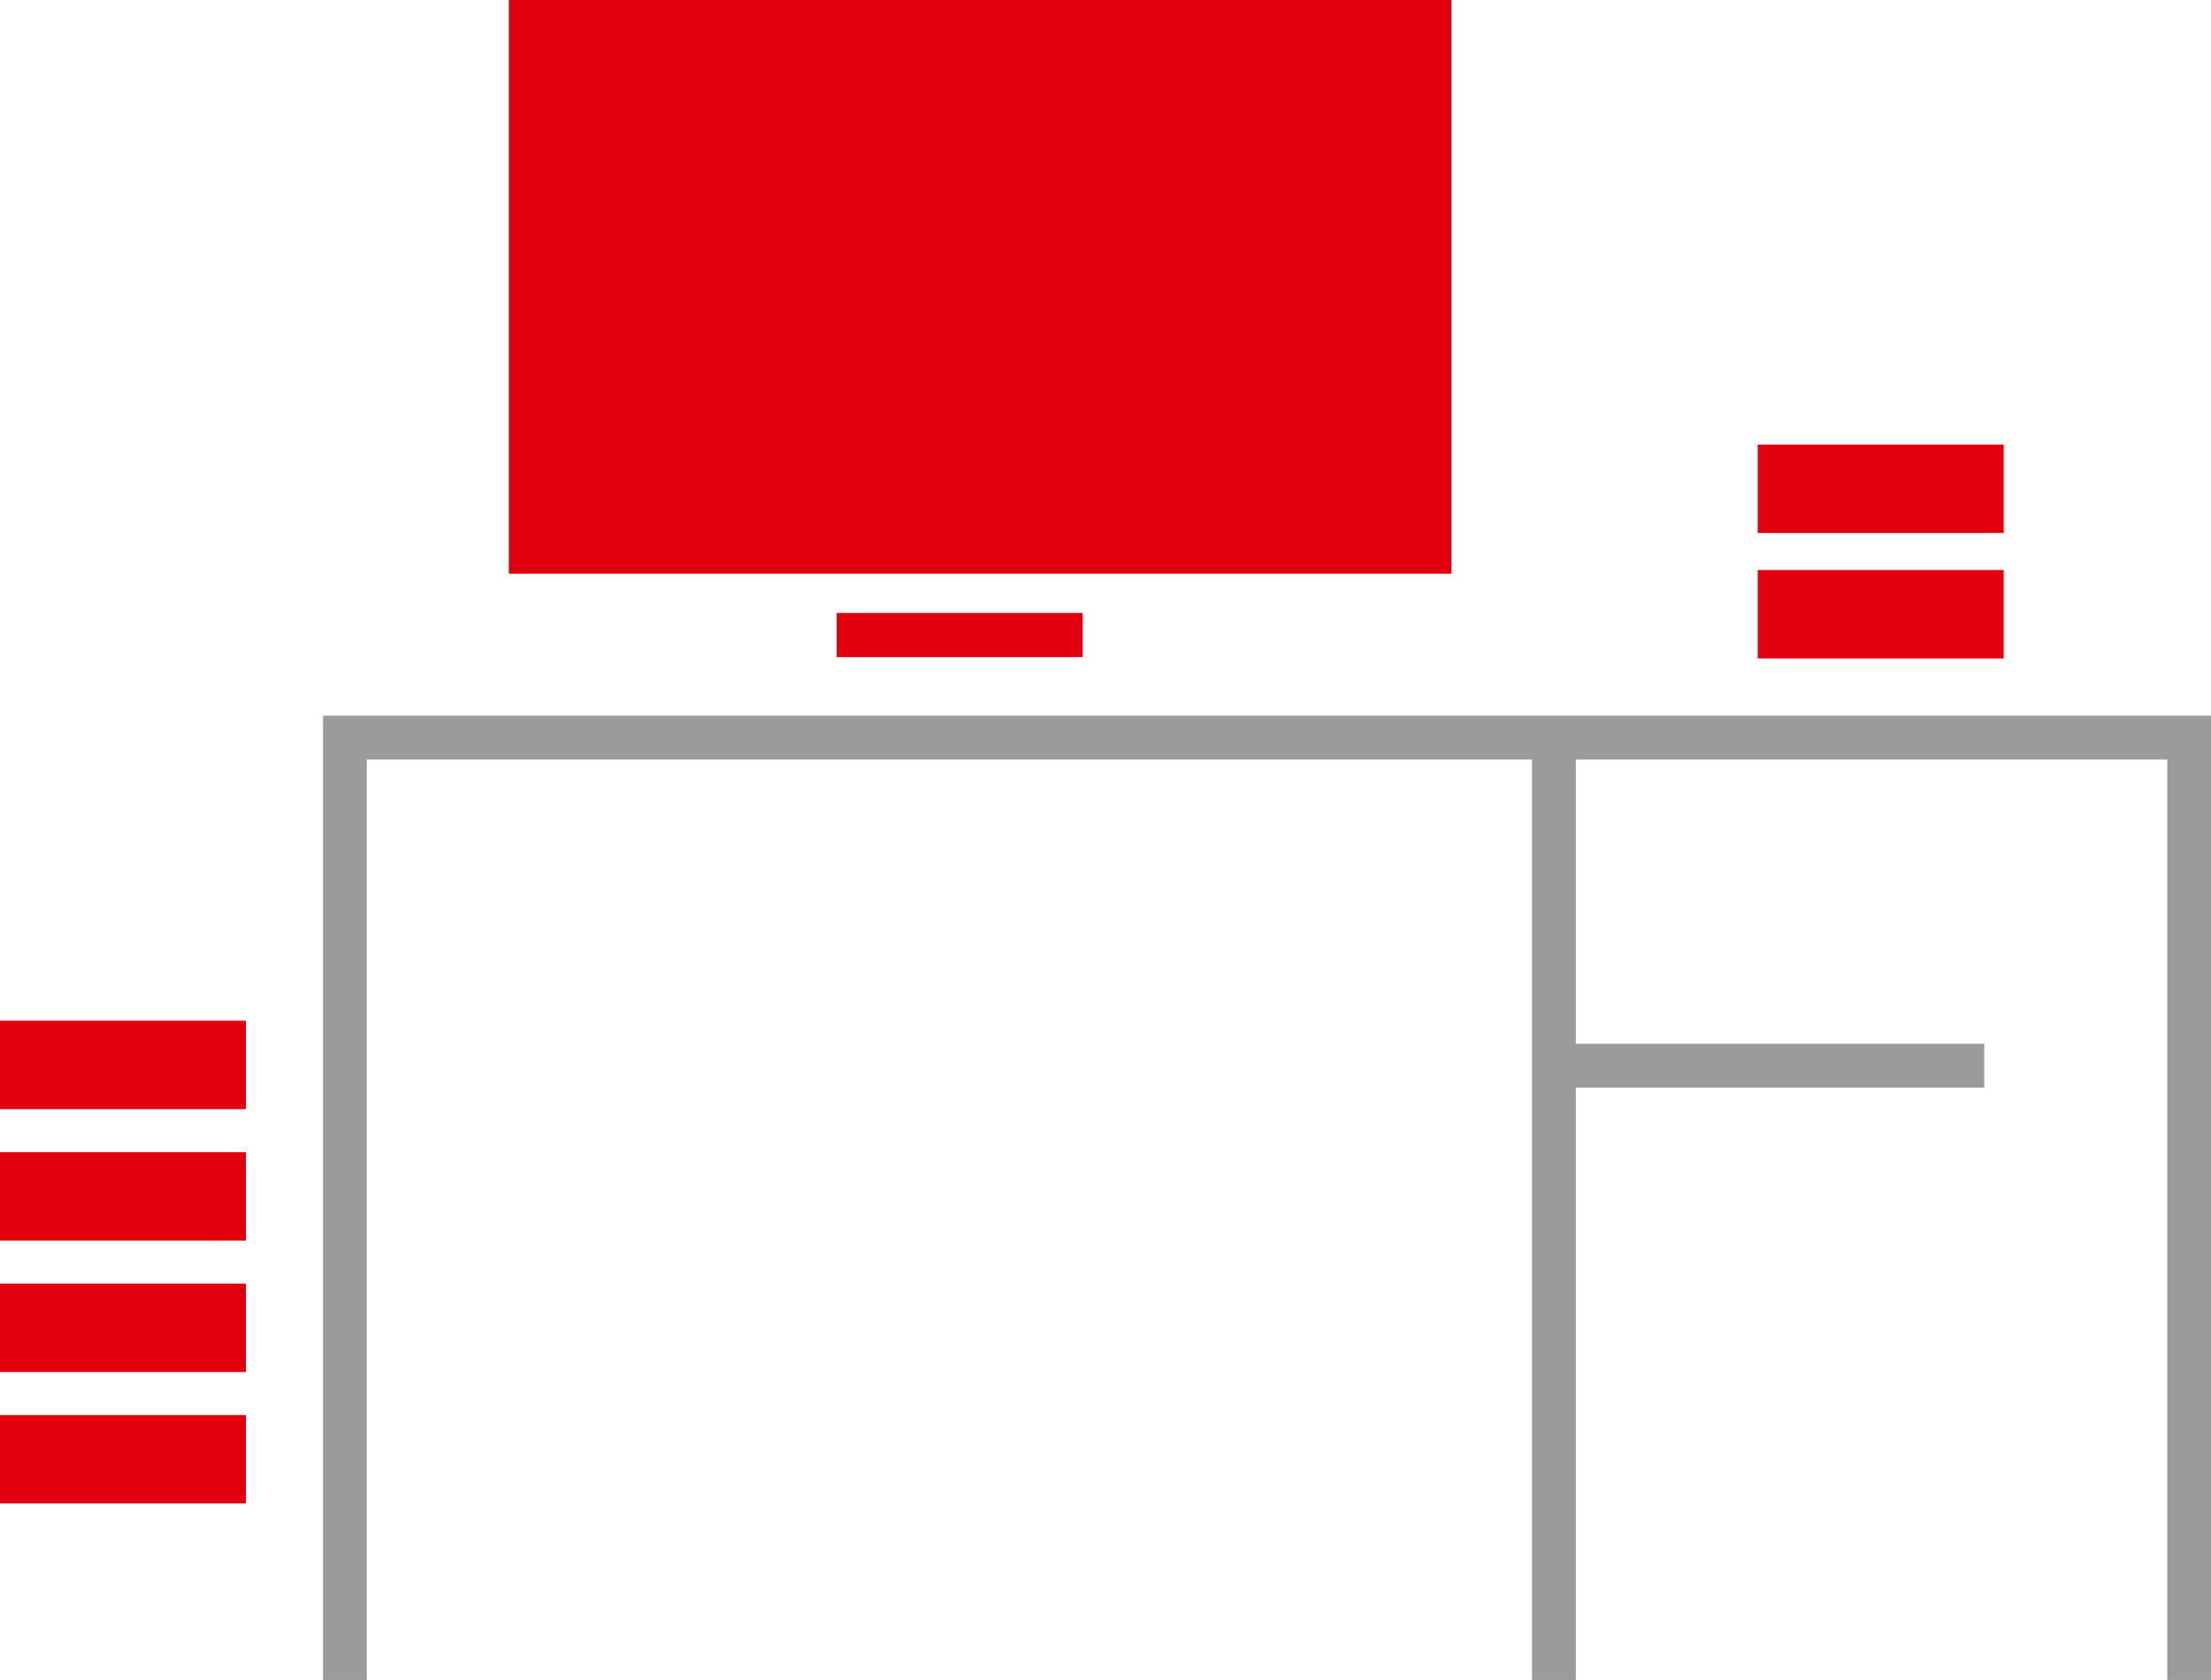 <?xml version="1.0" encoding="UTF-8" standalone="no"?>
<svg
   xmlns:dc="http://purl.org/dc/elements/1.1/"
   xmlns:cc="http://creativecommons.org/ns#"
   xmlns:rdf="http://www.w3.org/1999/02/22-rdf-syntax-ns#"
   xmlns:svg="http://www.w3.org/2000/svg"
   xmlns="http://www.w3.org/2000/svg"
   xmlns:sodipodi="http://sodipodi.sourceforge.net/DTD/sodipodi-0.dtd"
   xmlns:inkscape="http://www.inkscape.org/namespaces/inkscape"
   viewBox="0 0 253 192.27"
   version="1.1"
   id="svg32"
   sodipodi:docname="office-internet.svg"
   width="253"
   height="192.27"
   inkscape:version="0.92.2 2405546, 2018-03-11">
  <sodipodi:namedview
     pagecolor="#ffffff"
     bordercolor="#666666"
     borderopacity="1"
     objecttolerance="10"
     gridtolerance="10"
     guidetolerance="10"
     inkscape:pageopacity="0"
     inkscape:pageshadow="2"
     inkscape:window-width="1024"
     inkscape:window-height="671"
     id="namedview34"
     showgrid="false"
     fit-margin-top="0"
     fit-margin-left="0"
     fit-margin-right="0"
     fit-margin-bottom="0"
     inkscape:zoom="1.1366337"
     inkscape:cx="126.25"
     inkscape:cy="95.945001"
     inkscape:window-x="0"
     inkscape:window-y="0"
     inkscape:window-maximized="0"
     inkscape:current-layer="svg32" />
  <defs
     id="defs4">
    <style
       id="style2">.cls-1{fill:#e2000f;}.cls-2,.cls-3,.cls-4{fill:none;stroke-miterlimit:10;}.cls-2{stroke:#9b9b9b;stroke-width:5px;}.cls-3,.cls-4{stroke:#e2000f;}.cls-3{stroke-width:10.1px;}.cls-4{stroke-width:5.05px;}</style>
  </defs>
  <title
     id="title6">office-internet</title>
  <g
     id="Layer_2"
     data-name="Layer 2"
     transform="scale(1.002)">
    <g
       id="Layer_1-2"
       data-name="Layer 1">
      <polyline
         class="cls-1"
         points="165.75 65.53 58.11 65.53 58.11 0 165.75 0"
         id="polyline8"
         style="fill:#e2000f" />
      <polyline
         class="cls-2"
         points="39.39 191.89 39.39 84.25 250 84.25 250 191.89"
         id="polyline10"
         style="fill:none;stroke:#9b9b9b;stroke-width:5px;stroke-miterlimit:10" />
      <line
         class="cls-3"
         y1="121.64"
         x2="28.08"
         y2="121.64"
         id="line12"
         x1="0"
         style="fill:none;stroke:#e2000f;stroke-width:10.1px;stroke-miterlimit:10" />
      <line
         class="cls-3"
         x1="200.73"
         y1="70.16"
         x2="228.82"
         y2="70.16"
         id="line14"
         style="fill:none;stroke:#e2000f;stroke-width:10.1px;stroke-miterlimit:10" />
      <line
         class="cls-3"
         x1="200.73"
         y1="55.83"
         x2="228.82"
         y2="55.83"
         id="line16"
         style="fill:none;stroke:#e2000f;stroke-width:10.1px;stroke-miterlimit:10" />
      <line
         class="cls-3"
         y1="136.66"
         x2="28.08"
         y2="136.66"
         id="line18"
         x1="0"
         style="fill:none;stroke:#e2000f;stroke-width:10.1px;stroke-miterlimit:10" />
      <line
         class="cls-3"
         y1="151.67"
         x2="28.08"
         y2="151.67"
         id="line20"
         x1="0"
         style="fill:none;stroke:#e2000f;stroke-width:10.1px;stroke-miterlimit:10" />
      <line
         class="cls-4"
         x1="95.55"
         y1="72.54"
         x2="123.63"
         y2="72.54"
         id="line22"
         style="fill:none;stroke:#e2000f;stroke-width:5.05px;stroke-miterlimit:10" />
      <line
         class="cls-2"
         x1="179.79"
         y1="121.73"
         x2="226.6"
         y2="121.73"
         id="line24"
         style="fill:none;stroke:#9b9b9b;stroke-width:5px;stroke-miterlimit:10" />
      <line
         class="cls-2"
         x1="177.46"
         y1="84.25"
         x2="177.46"
         y2="191.89"
         id="line26"
         style="fill:none;stroke:#9b9b9b;stroke-width:5px;stroke-miterlimit:10" />
      <line
         class="cls-3"
         y1="166.68"
         x2="28.08"
         y2="166.68"
         id="line28"
         x1="0"
         style="fill:none;stroke:#e2000f;stroke-width:10.1px;stroke-miterlimit:10" />
    </g>
  </g>
</svg>
